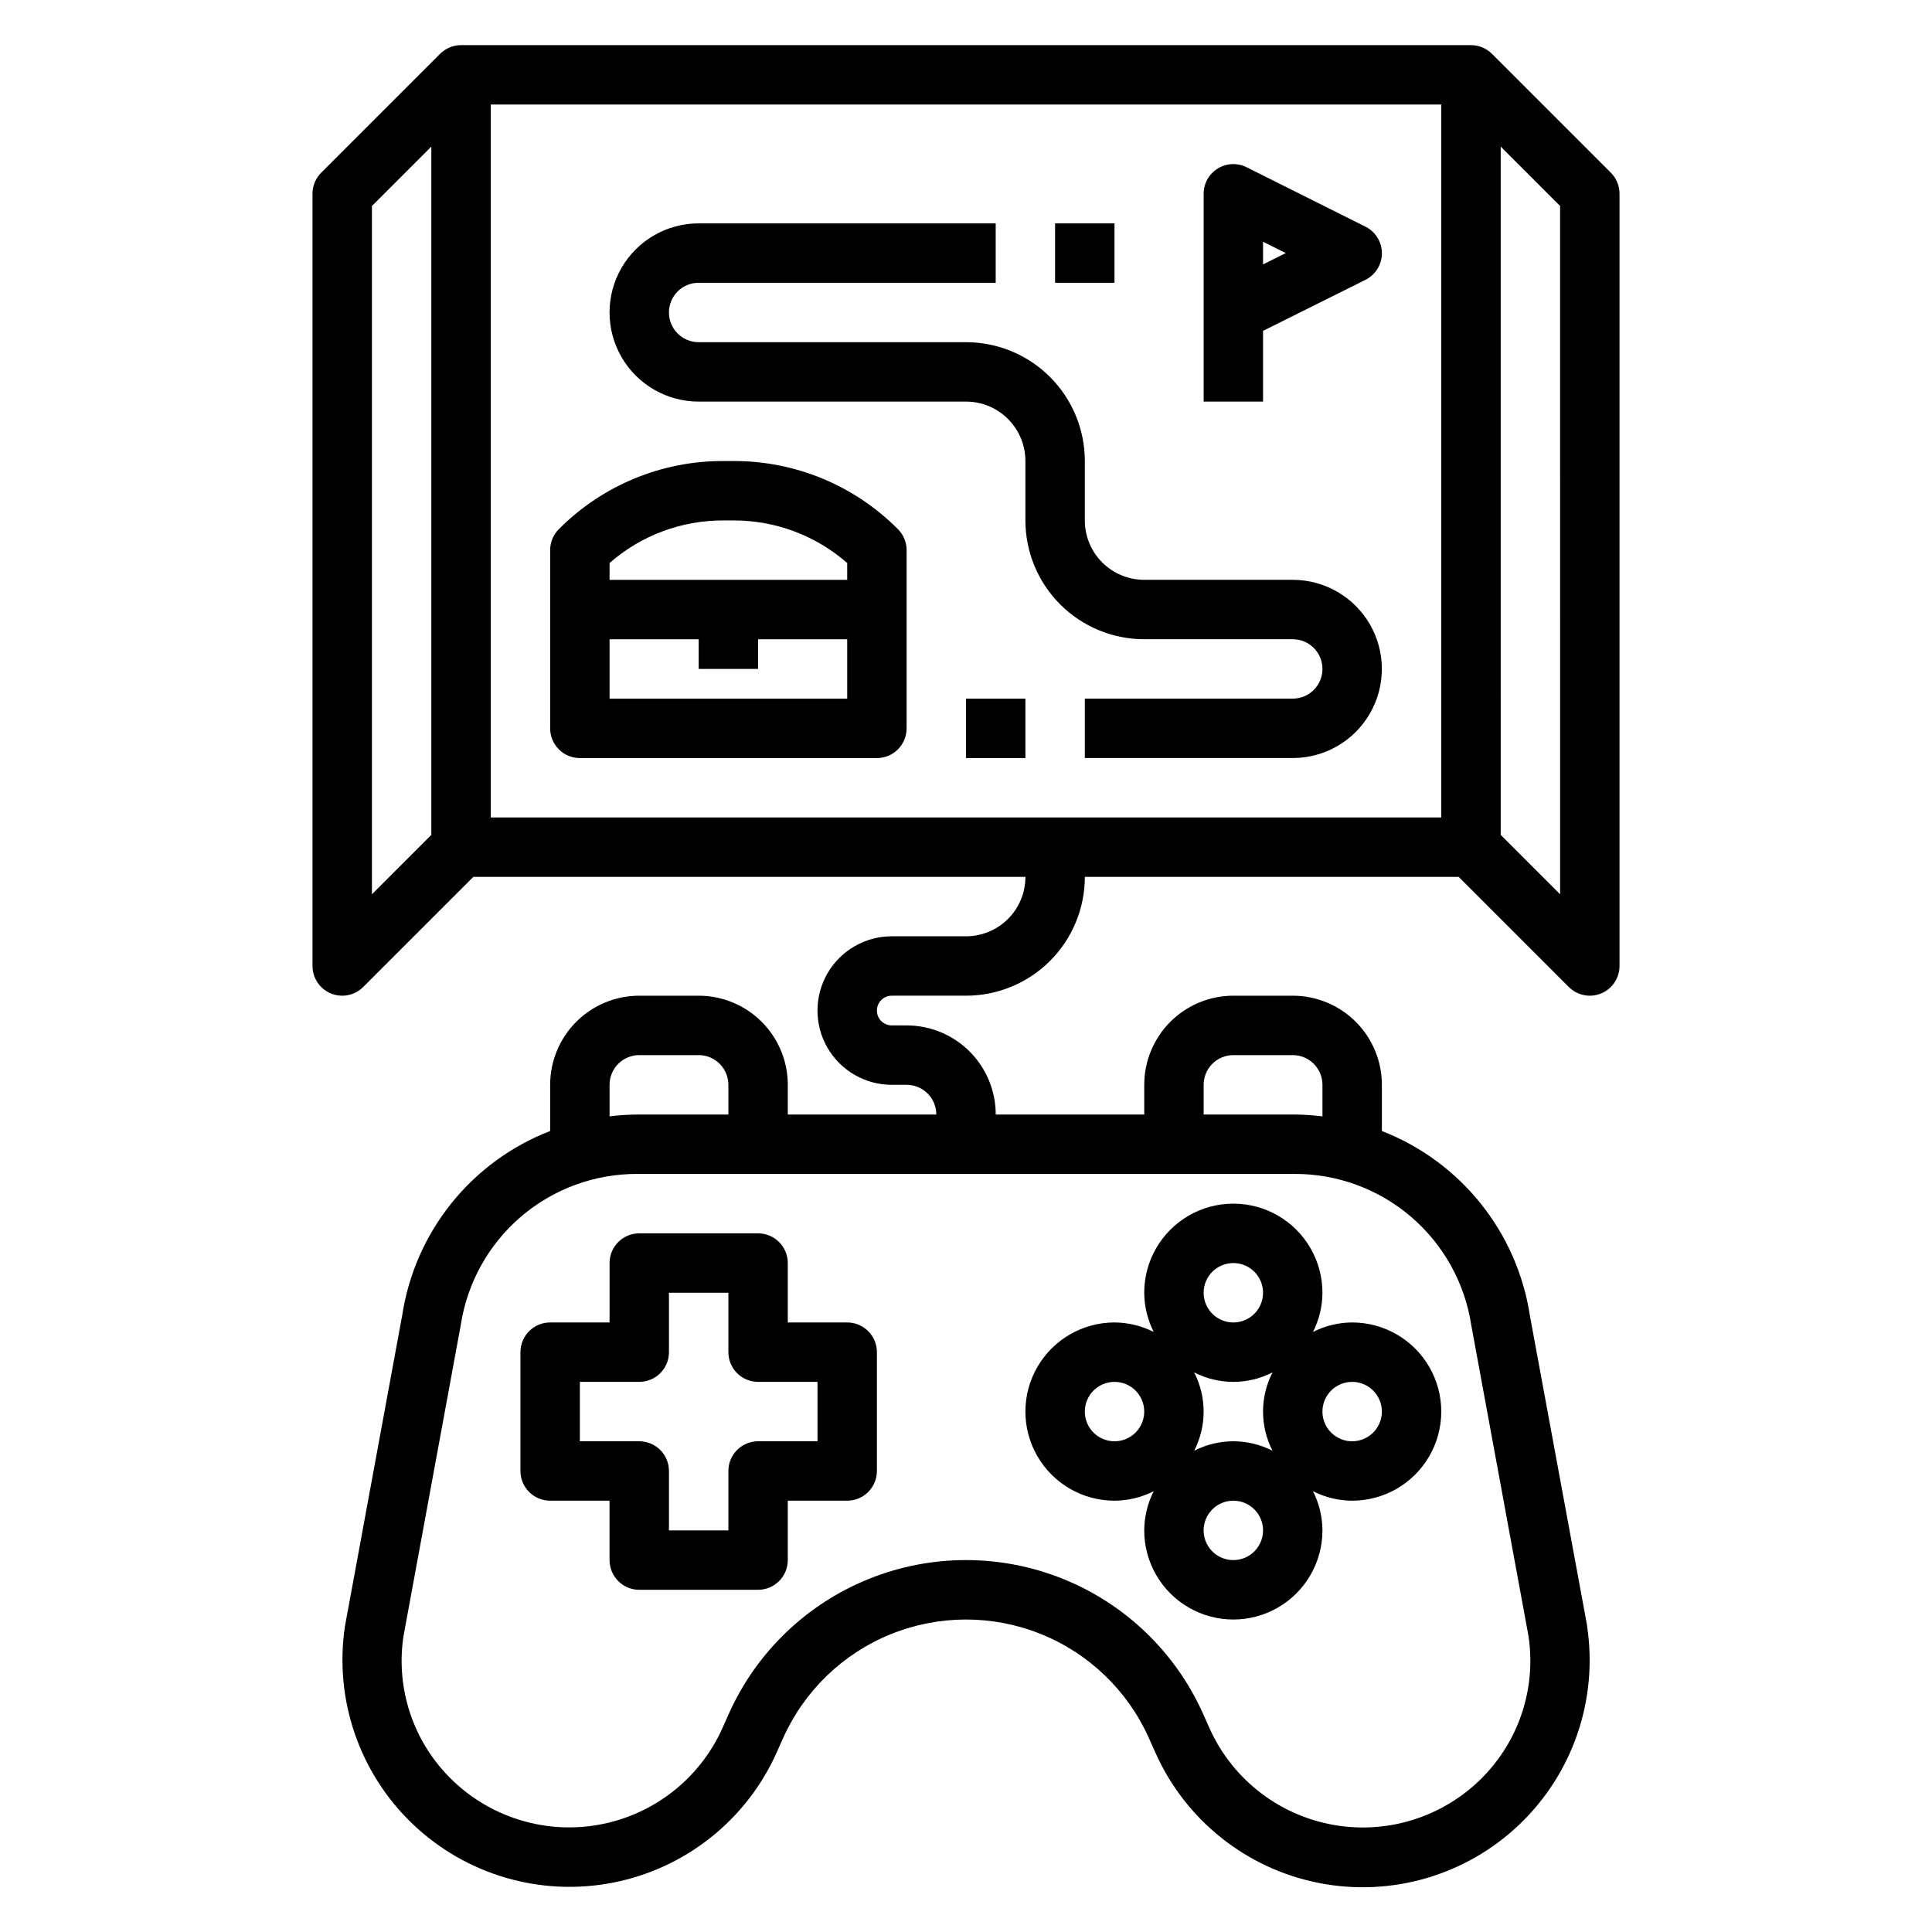<?xml version="1.0" encoding="UTF-8"?>
<!-- Uploaded to: ICON Repo, www.svgrepo.com, Generator: ICON Repo Mixer Tools -->
<svg fill="#000000" width="800px" height="800px" version="1.1" viewBox="144 144 512 512" xmlns="http://www.w3.org/2000/svg">
 <g>
  <path d="m305.54 478.72v15.742h-15.746c-4.348 0-7.871 3.527-7.871 7.875v31.488c0 2.086 0.828 4.09 2.305 5.566 1.477 1.477 3.481 2.305 5.566 2.305h15.742v15.742h0.004c0 2.09 0.828 4.09 2.305 5.566 1.477 1.477 3.481 2.309 5.566 2.309h31.488c2.086 0 4.09-0.832 5.566-2.309 1.477-1.477 2.305-3.477 2.305-5.566v-15.742h15.746c2.086 0 4.09-0.828 5.566-2.305s2.305-3.481 2.305-5.566v-31.488c0-2.09-0.828-4.09-2.305-5.566-1.477-1.477-3.481-2.309-5.566-2.309h-15.746v-15.742c0-2.086-0.828-4.09-2.305-5.566-1.477-1.477-3.481-2.305-5.566-2.305h-31.488c-4.348 0-7.871 3.523-7.871 7.871zm15.742 23.617v-15.746h15.742v15.742l0.004 0.004c0 2.086 0.828 4.09 2.305 5.566 1.477 1.477 3.477 2.305 5.566 2.305h15.742v15.742h-15.742c-4.348 0-7.871 3.527-7.871 7.875v15.742h-15.746v-15.742c0-2.09-0.828-4.09-2.305-5.566-1.477-1.477-3.481-2.309-5.566-2.309h-15.742v-15.742h15.742c2.086 0 4.09-0.828 5.566-2.305 1.477-1.477 2.305-3.481 2.305-5.566z"/>
  <path d="m439.36 541.7c3.609-0.023 7.164-0.883 10.383-2.512-1.629 3.219-2.488 6.773-2.512 10.383 0 8.438 4.5 16.234 11.809 20.453 7.305 4.219 16.309 4.219 23.617 0 7.305-4.219 11.805-12.016 11.805-20.453-0.02-3.609-0.879-7.164-2.508-10.383 3.219 1.629 6.773 2.488 10.383 2.512 8.438 0 16.23-4.5 20.449-11.809 4.219-7.309 4.219-16.309 0-23.617-4.219-7.305-12.012-11.809-20.449-11.809-3.609 0.023-7.164 0.883-10.383 2.512 1.629-3.219 2.488-6.773 2.508-10.383 0-8.438-4.5-16.234-11.805-20.453-7.309-4.215-16.312-4.215-23.617 0-7.309 4.219-11.809 12.016-11.809 20.453 0.023 3.609 0.883 7.164 2.512 10.383-3.219-1.629-6.773-2.488-10.383-2.512-8.438 0-16.234 4.504-20.453 11.809-4.219 7.309-4.219 16.309 0 23.617 4.219 7.309 12.016 11.809 20.453 11.809zm31.488 15.742c-3.184 0-6.055-1.918-7.273-4.859s-0.547-6.324 1.707-8.578c2.25-2.25 5.637-2.926 8.578-1.707s4.859 4.09 4.859 7.273c0 2.09-0.828 4.09-2.305 5.566-1.477 1.477-3.481 2.305-5.566 2.305zm-10.383-28.977c3.348-6.516 3.348-14.25 0-20.766 6.516 3.348 14.246 3.348 20.766 0-3.348 6.516-3.348 14.25 0 20.766-6.519-3.348-14.25-3.348-20.766 0zm41.871-18.254c3.184 0 6.055 1.918 7.273 4.859 1.215 2.941 0.543 6.328-1.707 8.578-2.254 2.254-5.637 2.926-8.578 1.707-2.945-1.219-4.863-4.09-4.863-7.273 0-4.348 3.527-7.871 7.875-7.871zm-31.488-31.488c3.184 0 6.055 1.918 7.273 4.859s0.543 6.328-1.707 8.578c-2.254 2.254-5.637 2.926-8.578 1.707-2.941-1.219-4.859-4.09-4.859-7.273 0-4.348 3.523-7.871 7.871-7.871zm-31.488 31.488c3.184 0 6.055 1.918 7.273 4.859s0.543 6.328-1.707 8.578c-2.254 2.254-5.637 2.926-8.578 1.707s-4.859-4.09-4.859-7.273c0-4.348 3.523-7.871 7.871-7.871z"/>
  <path d="m570.88 189.76-31.488-31.488c-1.473-1.477-3.477-2.309-5.562-2.309h-267.65c-2.09 0-4.09 0.832-5.566 2.309l-31.488 31.488c-1.477 1.473-2.309 3.477-2.309 5.562v204.68c0.004 3.184 1.922 6.051 4.859 7.269 2.941 1.219 6.328 0.547 8.578-1.707l29.184-29.18h146.31c0 4.176-1.66 8.18-4.609 11.133-2.953 2.953-6.957 4.609-11.133 4.609h-19.68c-7.031 0-13.531 3.754-17.047 9.84-3.516 6.09-3.516 13.594 0 19.684 3.516 6.086 10.016 9.84 17.047 9.84h3.934c2.09 0 4.09 0.828 5.566 2.305 1.477 1.477 2.305 3.477 2.305 5.566h-39.359v-7.871c0-6.266-2.488-12.273-6.918-16.699-4.426-4.43-10.434-6.918-16.699-6.918h-15.742c-6.262 0-12.27 2.488-16.699 6.918-4.43 4.426-6.918 10.434-6.918 16.699v12.242-0.004c-10.25 3.965-19.273 10.566-26.156 19.137-6.883 8.57-11.383 18.805-13.047 29.672l-15.184 82.473c-2.883 19.336 3.812 38.863 17.945 52.367 14.133 13.5 33.945 19.297 53.129 15.535 19.18-3.758 35.34-16.605 43.328-34.445l1.777-3.977h0.004c5.625-12.5 15.871-22.344 28.59-27.461 12.719-5.121 26.926-5.121 39.645 0 12.719 5.117 22.965 14.961 28.59 27.461l1.777 3.984h0.004c7.965 17.875 24.125 30.758 43.328 34.535 19.203 3.777 39.039-2.023 53.18-15.551 14.141-13.527 20.816-33.09 17.895-52.441v-0.219l-15.145-82.043c-1.648-10.902-6.144-21.176-13.035-29.781-6.891-8.609-15.93-15.246-26.207-19.238v-12.246c0-6.266-2.488-12.273-6.918-16.699-4.43-4.43-10.434-6.918-16.699-6.918h-15.742c-6.266 0-12.27 2.488-16.699 6.918-4.43 4.426-6.918 10.434-6.918 16.699v7.871h-39.359c0-6.266-2.488-12.27-6.918-16.699-4.43-4.43-10.434-6.918-16.699-6.918h-3.938 0.004c-2.176 0-3.938-1.762-3.938-3.938 0-2.172 1.762-3.934 3.938-3.934h19.68c8.352 0 16.359-3.316 22.266-9.223 5.902-5.906 9.223-13.914 9.223-22.266h99.074l29.18 29.18h0.004c2.25 2.254 5.637 2.926 8.578 1.707 2.941-1.219 4.859-4.086 4.859-7.269v-204.68c0-2.086-0.832-4.09-2.309-5.562zm-265.34 241.73c0-4.348 3.523-7.875 7.871-7.875h15.742c2.09 0 4.094 0.832 5.566 2.309 1.477 1.477 2.309 3.477 2.309 5.566v7.871h-23.98c-2.508 0.016-5.016 0.176-7.508 0.488zm157.44 0c0-4.348 3.523-7.875 7.871-7.875h15.742c2.09 0 4.09 0.832 5.566 2.309s2.305 3.477 2.305 5.566v8.359c-2.488-0.312-4.996-0.473-7.508-0.488h-23.977zm23.977 23.617v-0.004c11.367-0.062 22.375 3.977 31.004 11.375 8.633 7.398 14.305 17.664 15.977 28.906l15.121 82.137c1.93 12.668-1.766 25.543-10.113 35.262-9.926 11.555-25.066 17.238-40.145 15.062-15.074-2.176-27.996-11.906-34.246-25.793l-1.77-3.984h-0.004c-7.289-16.227-20.578-29-37.078-35.645-16.5-6.648-34.934-6.648-51.434 0-16.5 6.644-29.789 19.418-37.078 35.645l-1.77 3.977c-6.258 13.875-19.168 23.598-34.234 25.773-15.066 2.176-30.199-3.496-40.125-15.035-8.336-9.68-12.039-22.512-10.141-35.145l15.184-82.484v0.004c1.707-11.203 7.391-21.418 16.008-28.773 8.621-7.356 19.602-11.359 30.934-11.281zm-244.39-256.52 15.742-15.742v182.41l-15.742 15.742zm31.488 162.05v-188.93h251.9v188.93zm283.39 20.355-15.742-15.742-0.004-182.41 15.742 15.742z"/>
  <path d="m338.38 266.18h-2.707c-16.352-0.051-32.043 6.449-43.57 18.051-1.477 1.473-2.309 3.477-2.309 5.562v47.234c0 2.086 0.832 4.09 2.309 5.566 1.473 1.477 3.477 2.305 5.566 2.305h78.719c2.086 0 4.09-0.828 5.566-2.305 1.477-1.477 2.305-3.481 2.305-5.566v-47.234c0-2.086-0.828-4.09-2.305-5.562-11.527-11.602-27.219-18.102-43.574-18.051zm-2.707 15.742h2.707c11.086-0.031 21.797 3.977 30.137 11.281v4.465h-62.977v-4.465c8.336-7.305 19.051-11.312 30.133-11.281zm-30.133 47.23v-15.742h23.617v7.871h15.742v-7.871h23.617v15.742z"/>
  <path d="m478.72 231.68 27.137-13.523c2.672-1.332 4.359-4.062 4.359-7.047s-1.688-5.715-4.359-7.047l-31.488-15.742c-2.438-1.219-5.328-1.09-7.644 0.336-2.32 1.426-3.734 3.949-3.746 6.668v55.105h15.742zm0-23.617 6.016 3.008-6.016 3z"/>
  <path d="m486.59 297.66h-39.359c-4.176 0-8.18-1.66-11.133-4.613s-4.609-6.957-4.609-11.133v-15.742c0-8.352-3.32-16.363-9.223-22.266-5.906-5.906-13.914-9.223-22.266-9.223h-70.852c-4.348 0-7.871-3.527-7.871-7.875s3.523-7.871 7.871-7.871h78.723v-15.742h-78.723c-8.434 0-16.23 4.5-20.449 11.809-4.219 7.305-4.219 16.309 0 23.613 4.219 7.309 12.016 11.809 20.449 11.809h70.852c4.176 0 8.18 1.66 11.133 4.613 2.949 2.949 4.609 6.957 4.609 11.133v15.742c0 8.352 3.316 16.359 9.223 22.266s13.914 9.223 22.266 9.223h39.359c4.348 0 7.871 3.523 7.871 7.871s-3.523 7.871-7.871 7.871h-55.102v15.742h55.105l-0.004 0.004c8.438 0 16.234-4.5 20.453-11.809 4.219-7.305 4.219-16.309 0-23.617-4.219-7.305-12.016-11.805-20.453-11.805z"/>
  <path d="m423.61 203.2h15.742v15.742h-15.742z"/>
  <path d="m400 329.15h15.742v15.742h-15.742z"/>
 </g>
</svg>